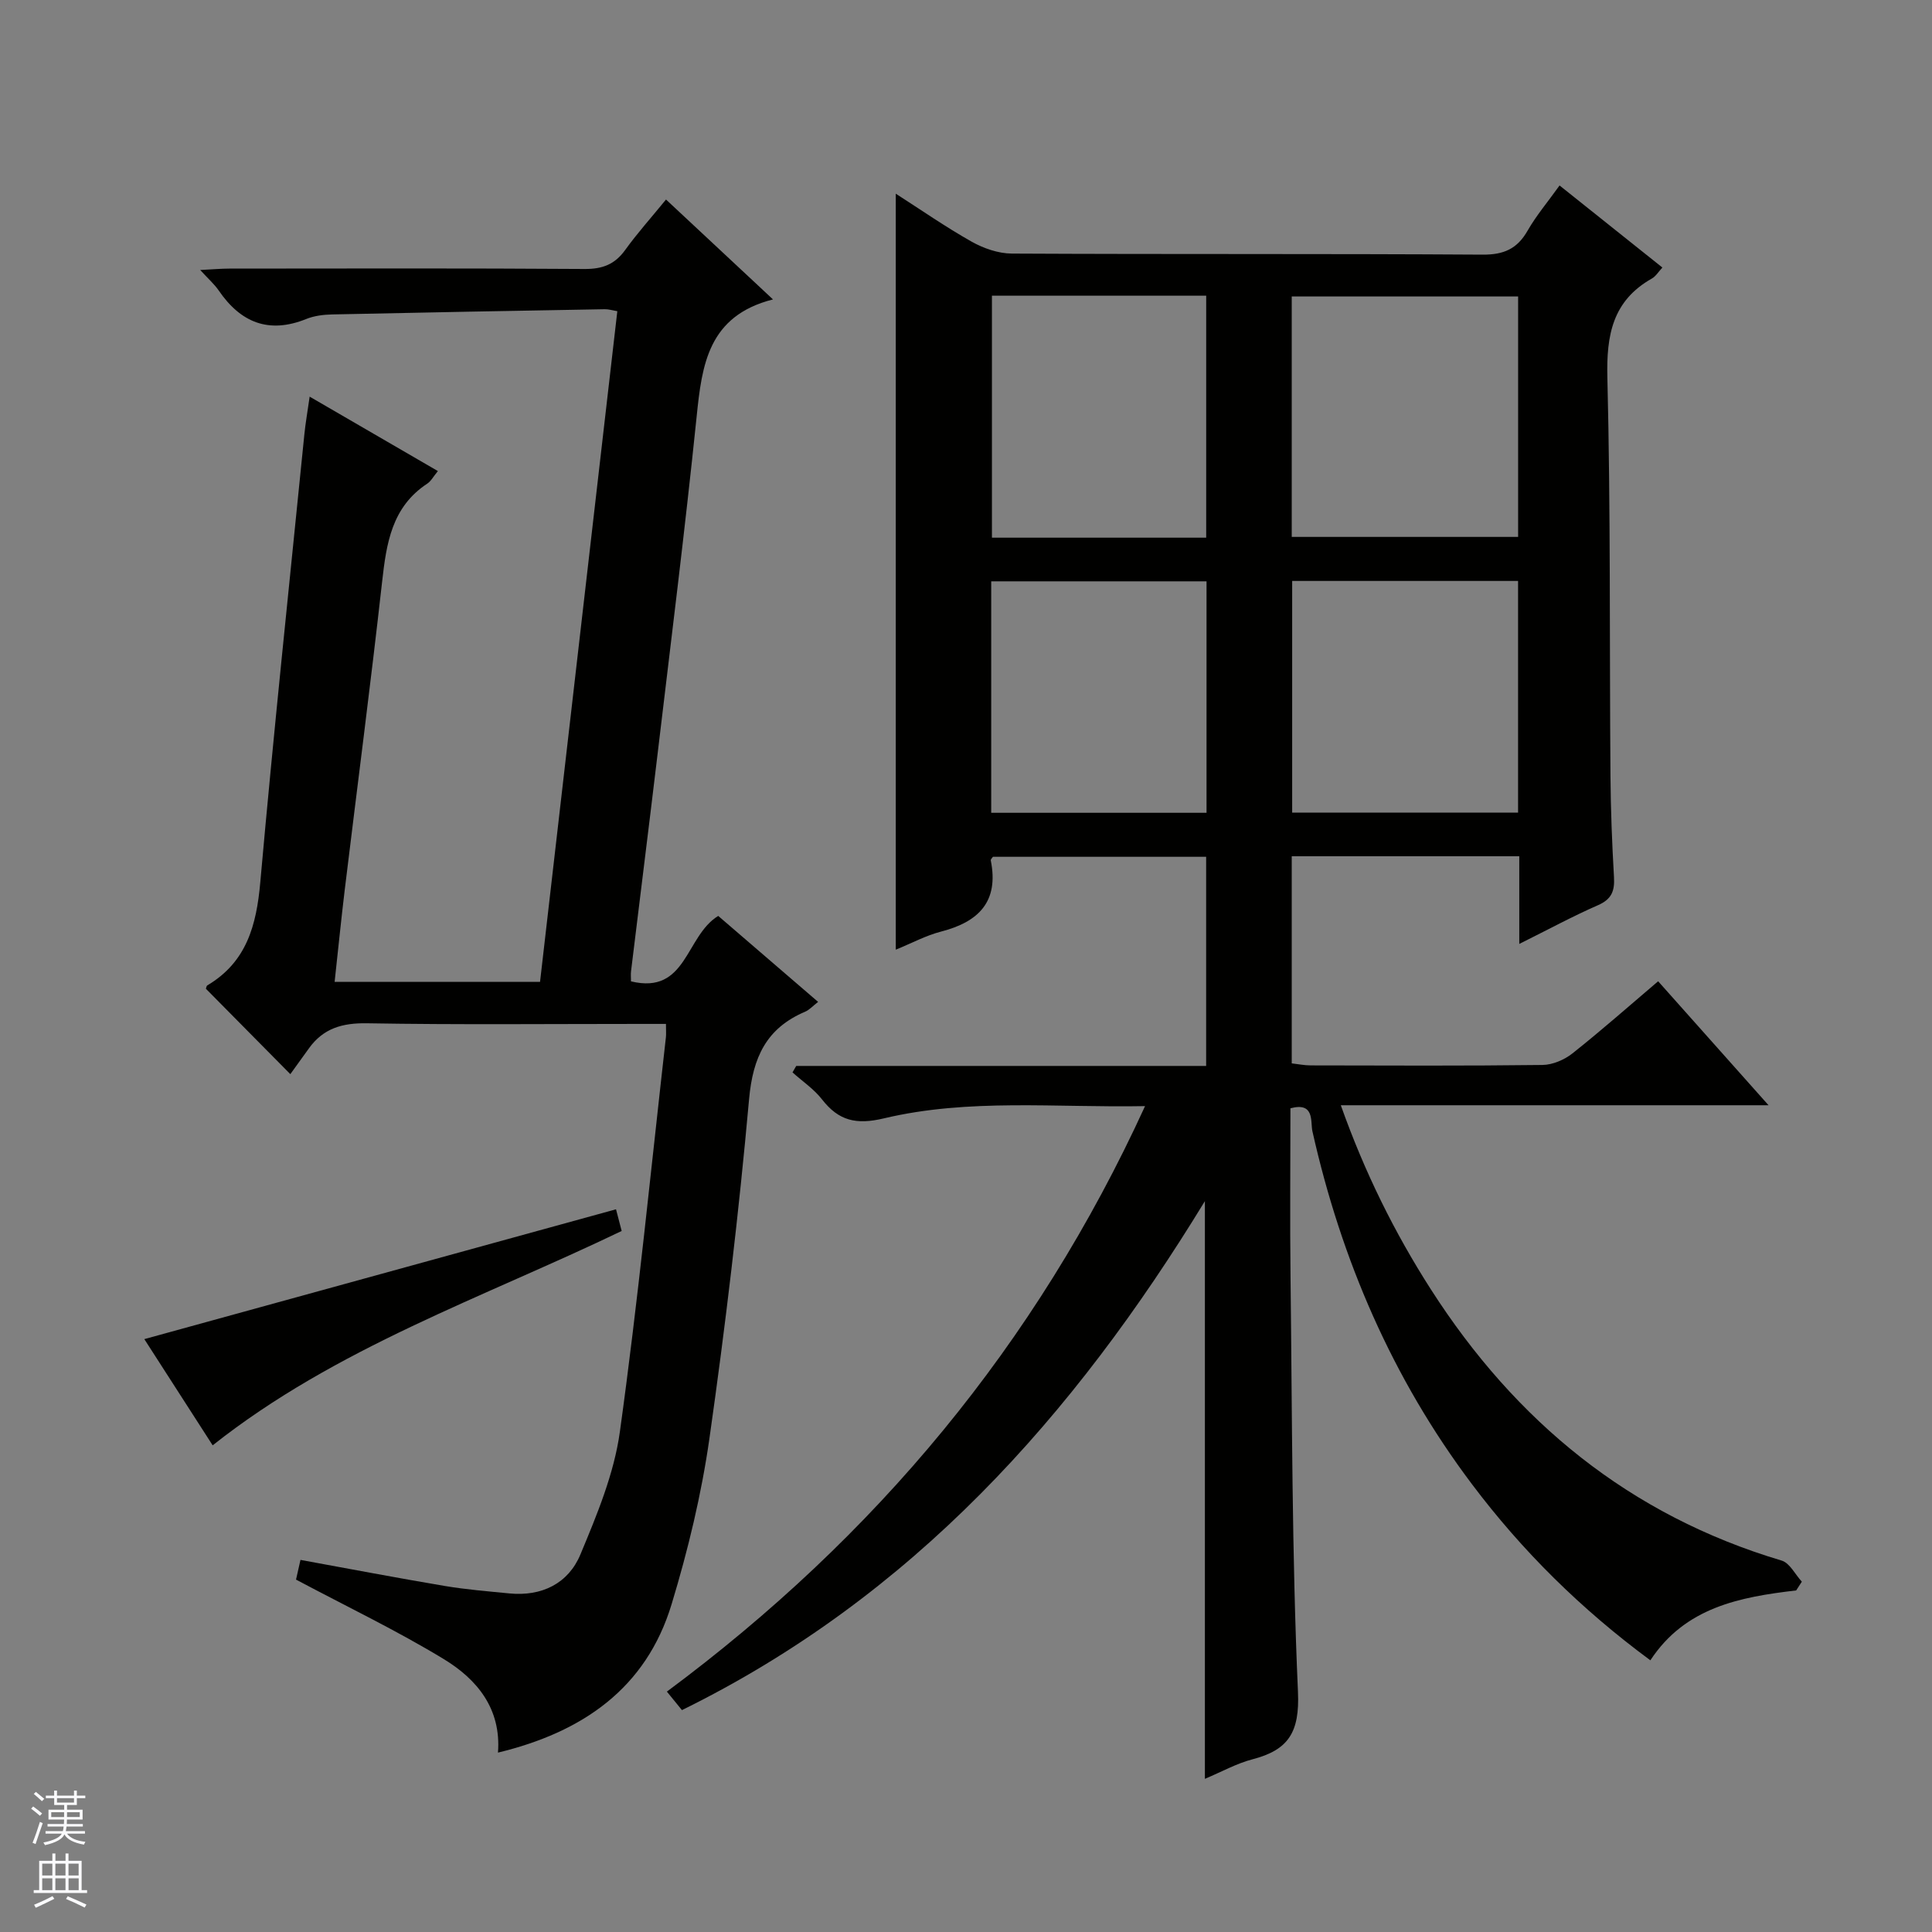 <svg enable-background="new 0 0 400 400" viewBox="0 0 400 400" xmlns="http://www.w3.org/2000/svg"><rect x="0" y="0" width="400" height="400" fill="#808080" stroke="none"/><g fill="#010100"><path d="m371.88 329.28c-11.66 1.37-22.97 3.48-30.19 14.47-14.28-10.54-26.52-22.61-36.97-36.51-16.46-21.88-27.02-46.4-33-73.03-.44-1.96.53-6.1-4.55-4.75 0 11.63-.12 23.28.02 34.92.34 28.64.27 57.3 1.54 85.9.37 8.36-1.95 12.02-9.4 13.96-3.31.86-6.39 2.59-9.87 4.05 0-39.88 0-79.33 0-119.61-27.19 44.58-60.62 81.95-108.27 105.38-.88-1.08-1.85-2.28-3.12-3.83 43.18-32.07 76.39-71.81 99-121.22-18.49.35-36.49-1.65-54.09 2.54-5.72 1.36-9.34.5-12.79-3.93-1.67-2.15-4.05-3.74-6.11-5.59.26-.45.51-.9.77-1.34h84.87c0-14.71 0-28.82 0-43.3-14.66 0-29.38 0-44.14 0-.14.22-.5.53-.45.75 1.71 8.51-2.49 12.72-10.28 14.73-3.16.81-6.11 2.42-9.39 3.75 0-52.24 0-104.08 0-156.52 5.21 3.34 10.31 6.89 15.7 9.93 2.47 1.39 5.52 2.45 8.31 2.47 32.5.17 65 .01 97.49.22 4.39.03 7.16-1.2 9.31-4.96 1.8-3.14 4.18-5.95 6.62-9.36 7.17 5.72 14.14 11.28 21.29 16.99-.83.89-1.37 1.82-2.17 2.27-8.15 4.61-9.44 11.7-9.22 20.55.68 27.48.43 54.98.64 82.48.05 6.98.33 13.97.73 20.94.16 2.82-.48 4.54-3.29 5.77-5.28 2.31-10.36 5.07-16.32 8.03 0-6.56 0-12.3 0-18.15-16.01 0-31.43 0-47.11 0v42.88c1.35.15 2.63.42 3.92.42 16 .03 32 .11 48-.09 2.09-.03 4.51-1.06 6.18-2.38 5.97-4.73 11.69-9.79 17.76-14.95 7.57 8.5 14.84 16.66 22.86 25.67-29.95 0-58.93 0-88.56 0 4.96 13.96 11.13 26.39 18.66 38.14 17.52 27.33 41.15 46.75 72.61 56.13 1.68.5 2.8 2.87 4.18 4.37-.39.6-.78 1.21-1.17 1.81zm-104.44-218.12h46.87c0-16.84 0-33.25 0-49.78-15.78 0-31.29 0-46.87 0zm46.86 9.12c-15.8 0-31.2 0-46.77 0v47.97h46.77c0-16.07 0-31.8 0-47.97zm-108.93-59.06v50.1h44.36c0-16.81 0-33.35 0-50.1-14.86 0-29.44 0-44.36 0zm44.43 59.14c-15.15 0-29.85 0-44.58 0v47.92h44.58c0-16.07 0-31.83 0-47.92z"/><path d="m169.38 207.43c-1.11.86-1.81 1.66-2.68 2.03-8.02 3.41-10.83 9.43-11.61 18.1-2.11 23.48-4.89 46.91-8.21 70.25-1.65 11.58-4.43 23.11-7.83 34.32-5.29 17.47-18.48 26.51-35.95 30.73.7-9.11-4.35-15.18-11.2-19.35-9.74-5.92-20.06-10.86-30.61-16.47.15-.67.5-2.23.92-4.08 10.09 1.84 19.97 3.73 29.89 5.4 4.41.74 8.9 1.1 13.36 1.54 6.72.66 12.21-2.07 14.71-8.07 3.42-8.2 6.97-16.72 8.17-25.41 3.76-27.14 6.44-54.43 9.53-81.67.07-.65.01-1.32.01-2.76-1.88 0-3.64 0-5.39 0-18.83 0-37.66.19-56.49-.13-5.13-.09-9.06 1.04-12.04 5.19-1.26 1.75-2.52 3.49-3.85 5.34-6.5-6.58-11.97-12.11-17.48-17.68.07-.18.1-.58.3-.7 8.13-4.83 10.17-12.44 10.96-21.35 2.75-30.95 6.03-61.85 9.13-92.77.23-2.3.64-4.58 1.09-7.77 9.01 5.23 17.62 10.23 26.55 15.41-.95 1.15-1.43 2.09-2.2 2.6-7.37 4.85-8.46 12.38-9.35 20.33-2.38 21.29-5.16 42.54-7.74 63.8-.75 6.22-1.37 12.45-2.09 19.02h42.53c5.34-46.33 10.66-92.49 16-138.85-1.02-.17-1.82-.43-2.61-.41-18.8.33-37.6.67-56.4 1.08-1.81.04-3.73.27-5.38.94-7.77 3.13-13.59.75-18.14-5.9-.9-1.31-2.13-2.38-3.83-4.24 2.59-.13 4.32-.29 6.06-.29 24.5-.02 48.99-.09 73.49.08 3.71.03 6.28-.93 8.44-3.94 2.51-3.48 5.39-6.69 8.45-10.44 7.26 6.78 14.26 13.31 22.15 20.68-13.42 3.41-14.71 13.51-15.81 24.28-2.43 23.63-5.4 47.2-8.2 70.79-1.75 14.68-3.6 29.34-5.38 44.02-.08.62-.01 1.26-.01 2.1 11.59 2.8 11.22-9.36 18.06-13.55 6.55 5.63 13.52 11.63 20.68 17.8z"/><path d="m44.03 299.24c-4.68-7.27-9.6-14.91-14.15-21.99 32.52-8.95 64.87-17.85 97.66-26.88.31 1.18.7 2.69 1.17 4.49-28.76 13.83-59.18 24.19-84.68 44.38z"/></g><path d="m6.45 374.46.42-.45c.65.47 1.27.95 1.85 1.44l-.45.49c-.66-.56-1.26-1.06-1.83-1.48m.93 7.33-.63-.26c.55-1.36 1.05-2.8 1.52-4.33.19.1.38.19.59.27-.46 1.29-.95 2.73-1.48 4.32m-.38-10.38.44-.42c.43.34 1.01.82 1.74 1.44l-.49.49c-.53-.51-1.09-1.01-1.69-1.51m2.5.35h1.72v-1.04h.59v1.04h3.52v-1.04h.59v1.04h1.75v.53h-1.75v1.42h-2.03v.97h3.22v2.03h-3.24c0 .35-.01.66-.03.93h3.32v.53h-3.37c-.03.27-.08.58-.15.94h3.96v.53h-3.71c.67.92 1.93 1.48 3.79 1.68-.13.24-.23.44-.29.59-2.13-.38-3.48-1.08-4.04-2.12-.43.97-1.77 1.72-4.03 2.23-.09-.19-.2-.37-.33-.55 2.1-.42 3.37-1.03 3.81-1.83h-3.36v-.53h3.58c.08-.29.13-.61.16-.94h-3.33v-.53h3.39c.02-.27.04-.58.04-.93h-3.23v-2.03h3.25v-.97h-2.07v-1.42h-1.73zm1.12 3.44v1h2.65c.01-.3.02-.44.01-.4v-.25-.35zm1.19-2h3.52v-.91h-3.52zm4.71 2h-2.63v.59c0 .15-.01.28-.01.4h2.64z" fill="#fafafc"/><path d="m13.55 383.74h.63v1.52h2.72v6.07h1.13v.6h-11.05v-.6h1.13v-6.07h2.73v-1.52h.63v1.52h2.1v-1.52zm-2.68 8.83.38.56c-1.24.63-2.53 1.25-3.85 1.85-.1-.21-.21-.42-.34-.63 1.36-.55 2.63-1.15 3.81-1.78m-2.13-4.27h2.1v-2.45h-2.1zm0 3.04h2.1v-2.46h-2.1zm2.72-3.04h2.1v-2.45h-2.1zm0 3.04h2.1v-2.46h-2.1zm6.07 3.6c-1.41-.71-2.7-1.3-3.86-1.78l.35-.56c1.45.62 2.75 1.19 3.88 1.72zm-1.25-9.09h-2.1v2.45h2.1zm-2.09 5.49h2.1v-2.46h-2.1z" fill="#fafafc"/></svg>